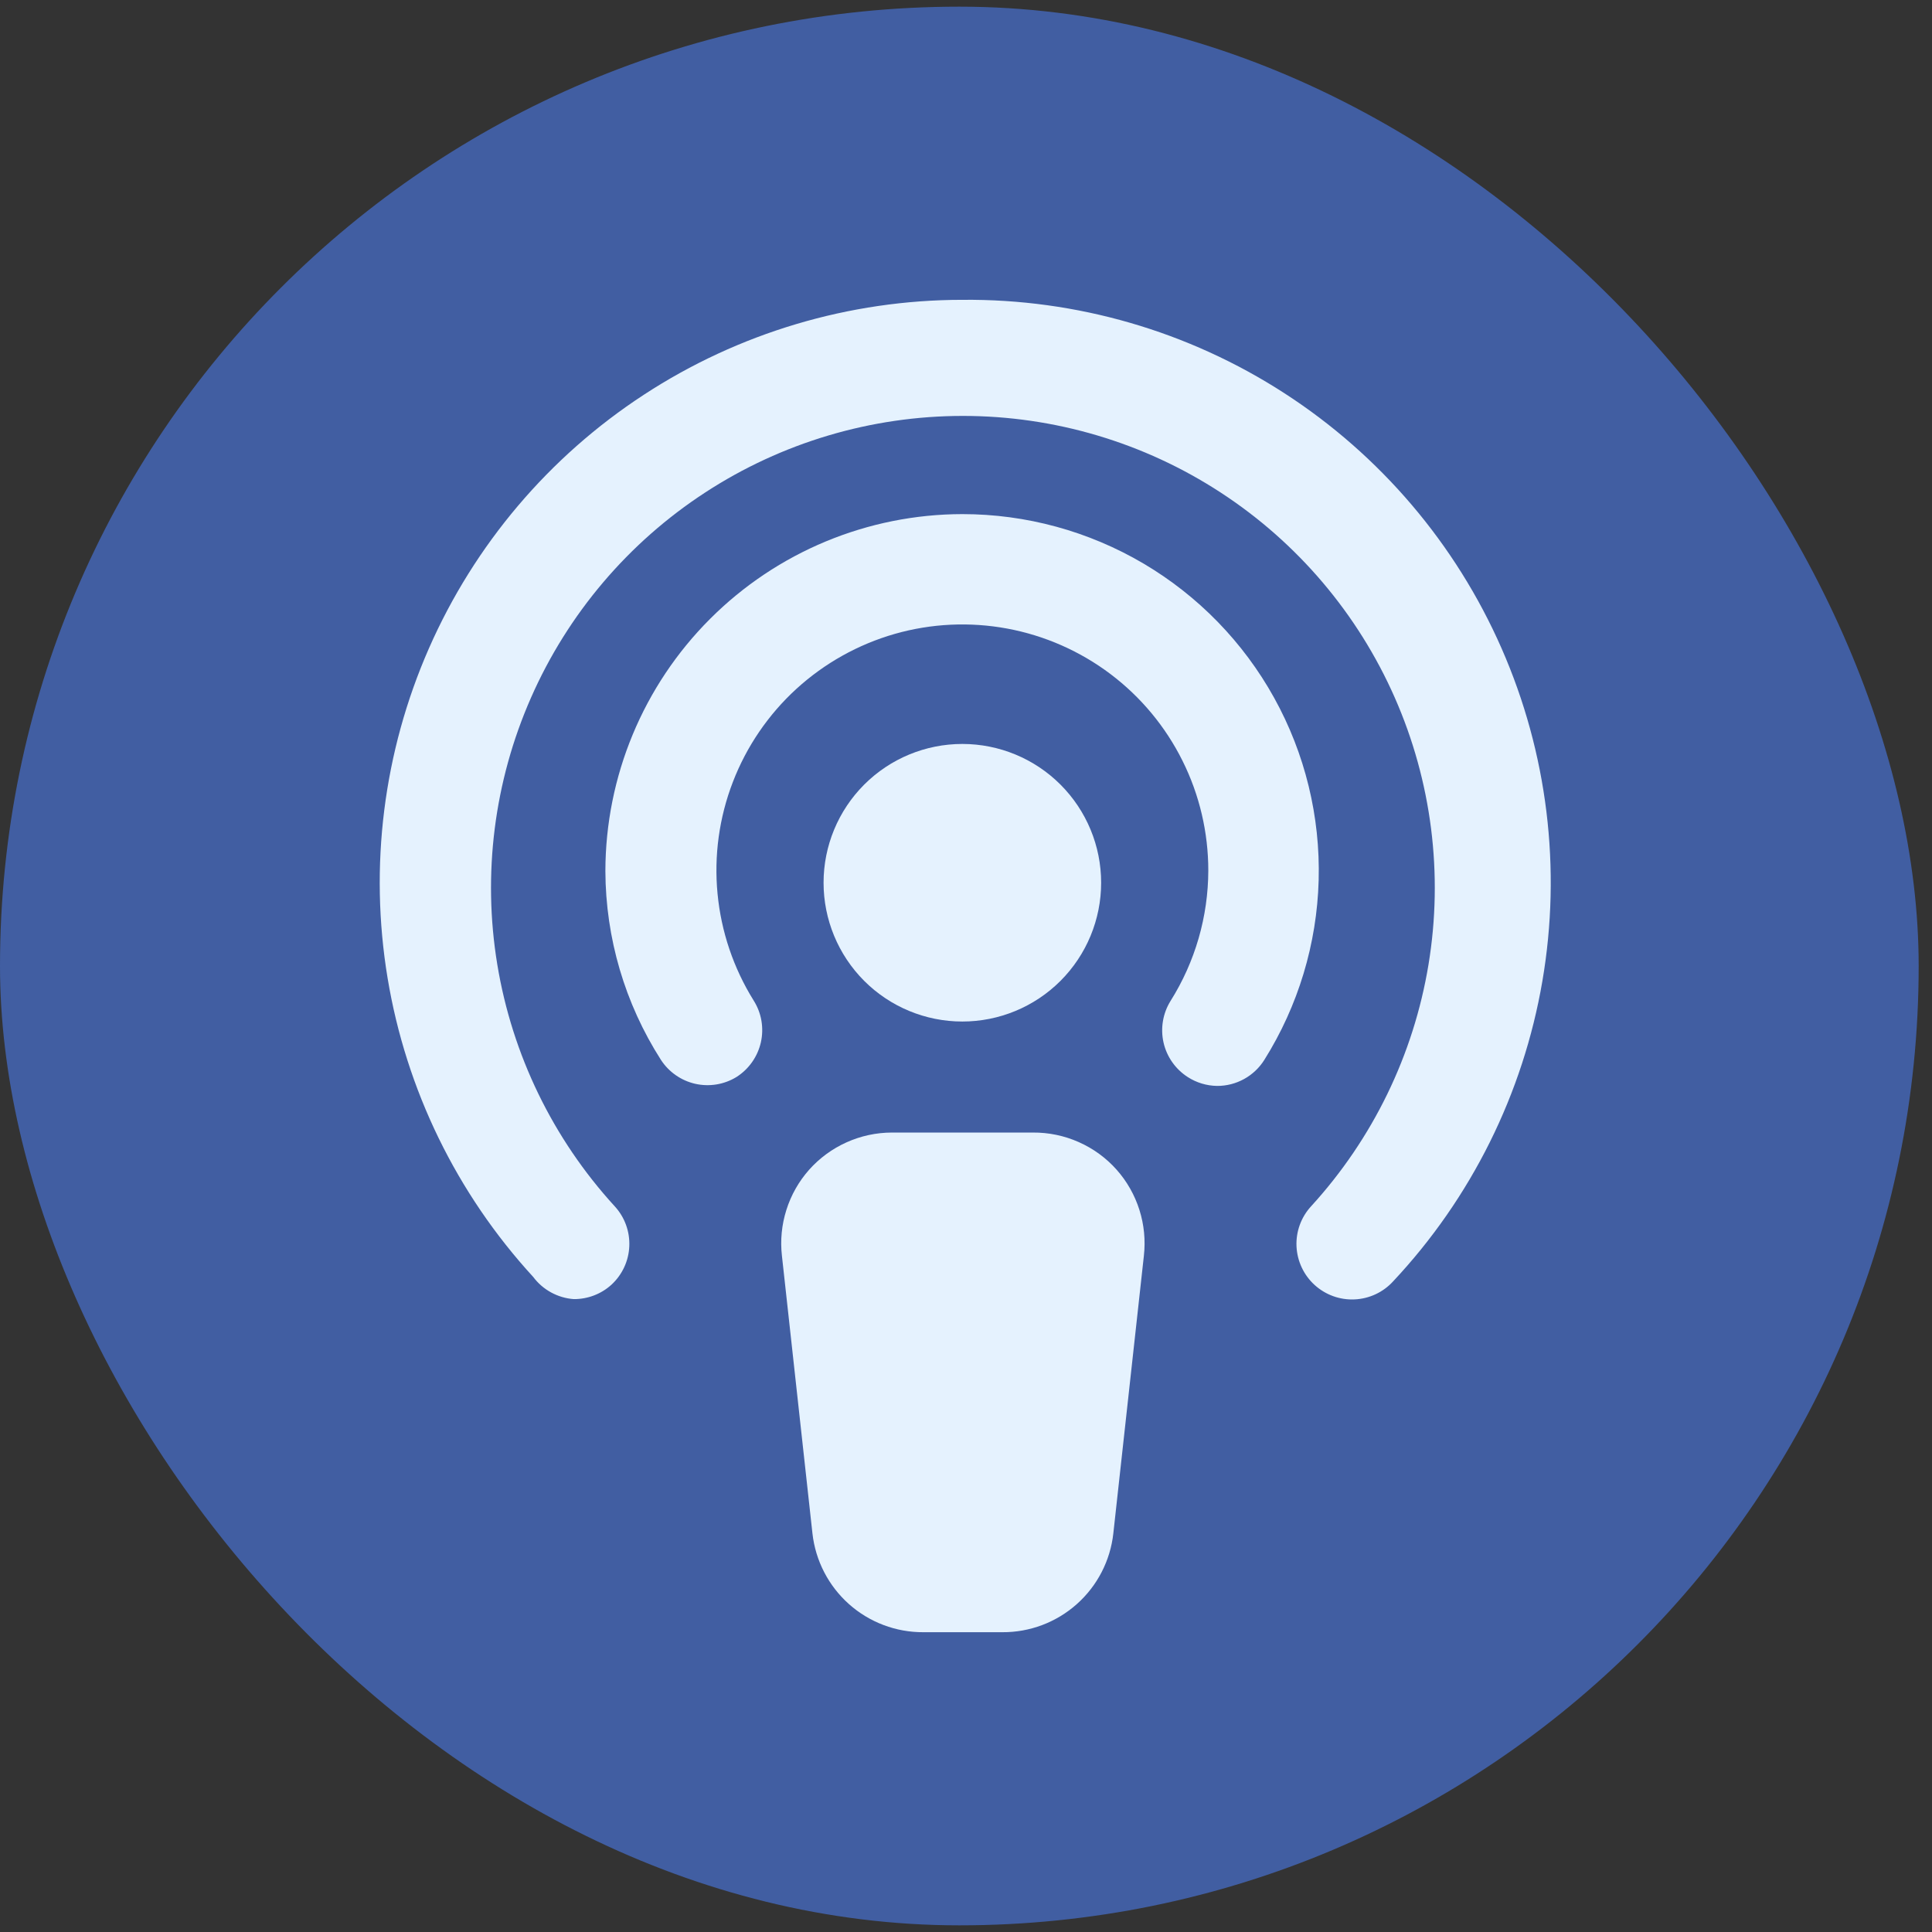 <svg width="58" height="58" viewBox="0 0 58 58" fill="none" xmlns="http://www.w3.org/2000/svg">
<rect x="0" y="0" width="58" height="58" fill="#333333" stroke="none"/>
<rect y="0.2" width="57.6" height="57.6" rx="28.8" fill="#415EA2"/>
<path d="M28.89 15.434C26.05 15.438 23.326 16.569 21.318 18.578C19.309 20.586 18.178 23.31 18.174 26.15C18.181 28.159 18.759 30.125 19.841 31.817C20.077 32.181 20.446 32.439 20.869 32.536C21.292 32.632 21.737 32.56 22.107 32.334C22.292 32.217 22.452 32.064 22.578 31.885C22.704 31.706 22.794 31.504 22.842 31.291C22.89 31.077 22.895 30.856 22.858 30.64C22.821 30.425 22.741 30.219 22.624 30.034C22.02 29.063 21.649 27.966 21.541 26.828C21.432 25.69 21.59 24.543 22.001 23.476C22.412 22.409 23.065 21.452 23.908 20.681C24.752 19.91 25.763 19.345 26.862 19.03C27.961 18.716 29.118 18.662 30.242 18.871C31.366 19.081 32.426 19.548 33.338 20.236C34.251 20.925 34.991 21.816 35.5 22.84C36.01 23.863 36.274 24.991 36.274 26.134C36.271 27.52 35.878 28.877 35.14 30.05C34.909 30.422 34.834 30.871 34.93 31.298C35.027 31.725 35.288 32.097 35.657 32.334C35.92 32.504 36.227 32.596 36.54 32.6C36.824 32.601 37.102 32.529 37.35 32.392C37.598 32.255 37.807 32.057 37.957 31.817C38.972 30.198 39.535 28.336 39.587 26.425C39.639 24.515 39.179 22.625 38.253 20.953C37.328 19.281 35.971 17.887 34.325 16.916C32.678 15.946 30.802 15.434 28.89 15.434Z" fill="#E5F2FE"/>
<path d="M28.89 9.001C25.494 9.003 22.171 9.993 19.328 11.851C16.484 13.708 14.243 16.354 12.877 19.463C11.511 22.573 11.08 26.013 11.636 29.364C12.192 32.715 13.71 35.831 16.007 38.334C16.15 38.526 16.333 38.684 16.543 38.799C16.753 38.914 16.985 38.983 17.224 39C17.643 39.003 18.047 38.849 18.357 38.567C18.681 38.268 18.874 37.853 18.892 37.413C18.911 36.972 18.755 36.542 18.457 36.217C16.601 34.189 15.376 31.666 14.929 28.954C14.482 26.242 14.834 23.458 15.942 20.943C17.049 18.427 18.865 16.288 21.167 14.787C23.469 13.285 26.158 12.486 28.907 12.486C31.655 12.486 34.345 13.285 36.647 14.787C38.949 16.288 40.764 18.427 41.872 20.943C42.98 23.458 43.332 26.242 42.885 28.954C42.438 31.666 41.212 34.189 39.357 36.217C39.058 36.544 38.902 36.976 38.922 37.418C38.943 37.861 39.138 38.277 39.465 38.575C39.792 38.873 40.224 39.03 40.667 39.009C41.109 38.989 41.525 38.794 41.823 38.467C44.167 35.967 45.725 32.833 46.303 29.455C46.882 26.078 46.457 22.604 45.079 19.466C43.702 16.328 41.434 13.664 38.556 11.803C35.678 9.943 32.317 8.968 28.89 9.001Z" fill="#E5F2FE"/>
<path d="M31.007 34H26.774C26.304 34.001 25.841 34.101 25.413 34.294C24.985 34.486 24.602 34.767 24.29 35.117C23.981 35.466 23.748 35.877 23.608 36.322C23.467 36.767 23.421 37.236 23.474 37.7L24.39 46.033C24.481 46.852 24.872 47.609 25.487 48.157C26.103 48.705 26.899 49.005 27.724 49H30.09C30.914 49.005 31.711 48.705 32.326 48.157C32.942 47.609 33.333 46.852 33.423 46.033L34.34 37.7C34.392 37.236 34.347 36.767 34.206 36.322C34.065 35.877 33.833 35.466 33.523 35.117C33.208 34.762 32.82 34.479 32.386 34.287C31.952 34.094 31.482 33.996 31.007 34Z" fill="#E5F2FE"/>
<path d="M24.724 26.5C24.724 27.605 25.163 28.665 25.944 29.447C26.725 30.228 27.785 30.667 28.89 30.667C29.995 30.667 31.055 30.228 31.836 29.447C32.618 28.665 33.057 27.605 33.057 26.5C33.057 25.395 32.618 24.336 31.836 23.554C31.055 22.773 29.995 22.334 28.89 22.334C27.785 22.334 26.725 22.773 25.944 23.554C25.163 24.336 24.724 25.395 24.724 26.5Z" fill="#E5F2FE"/>
</svg>
